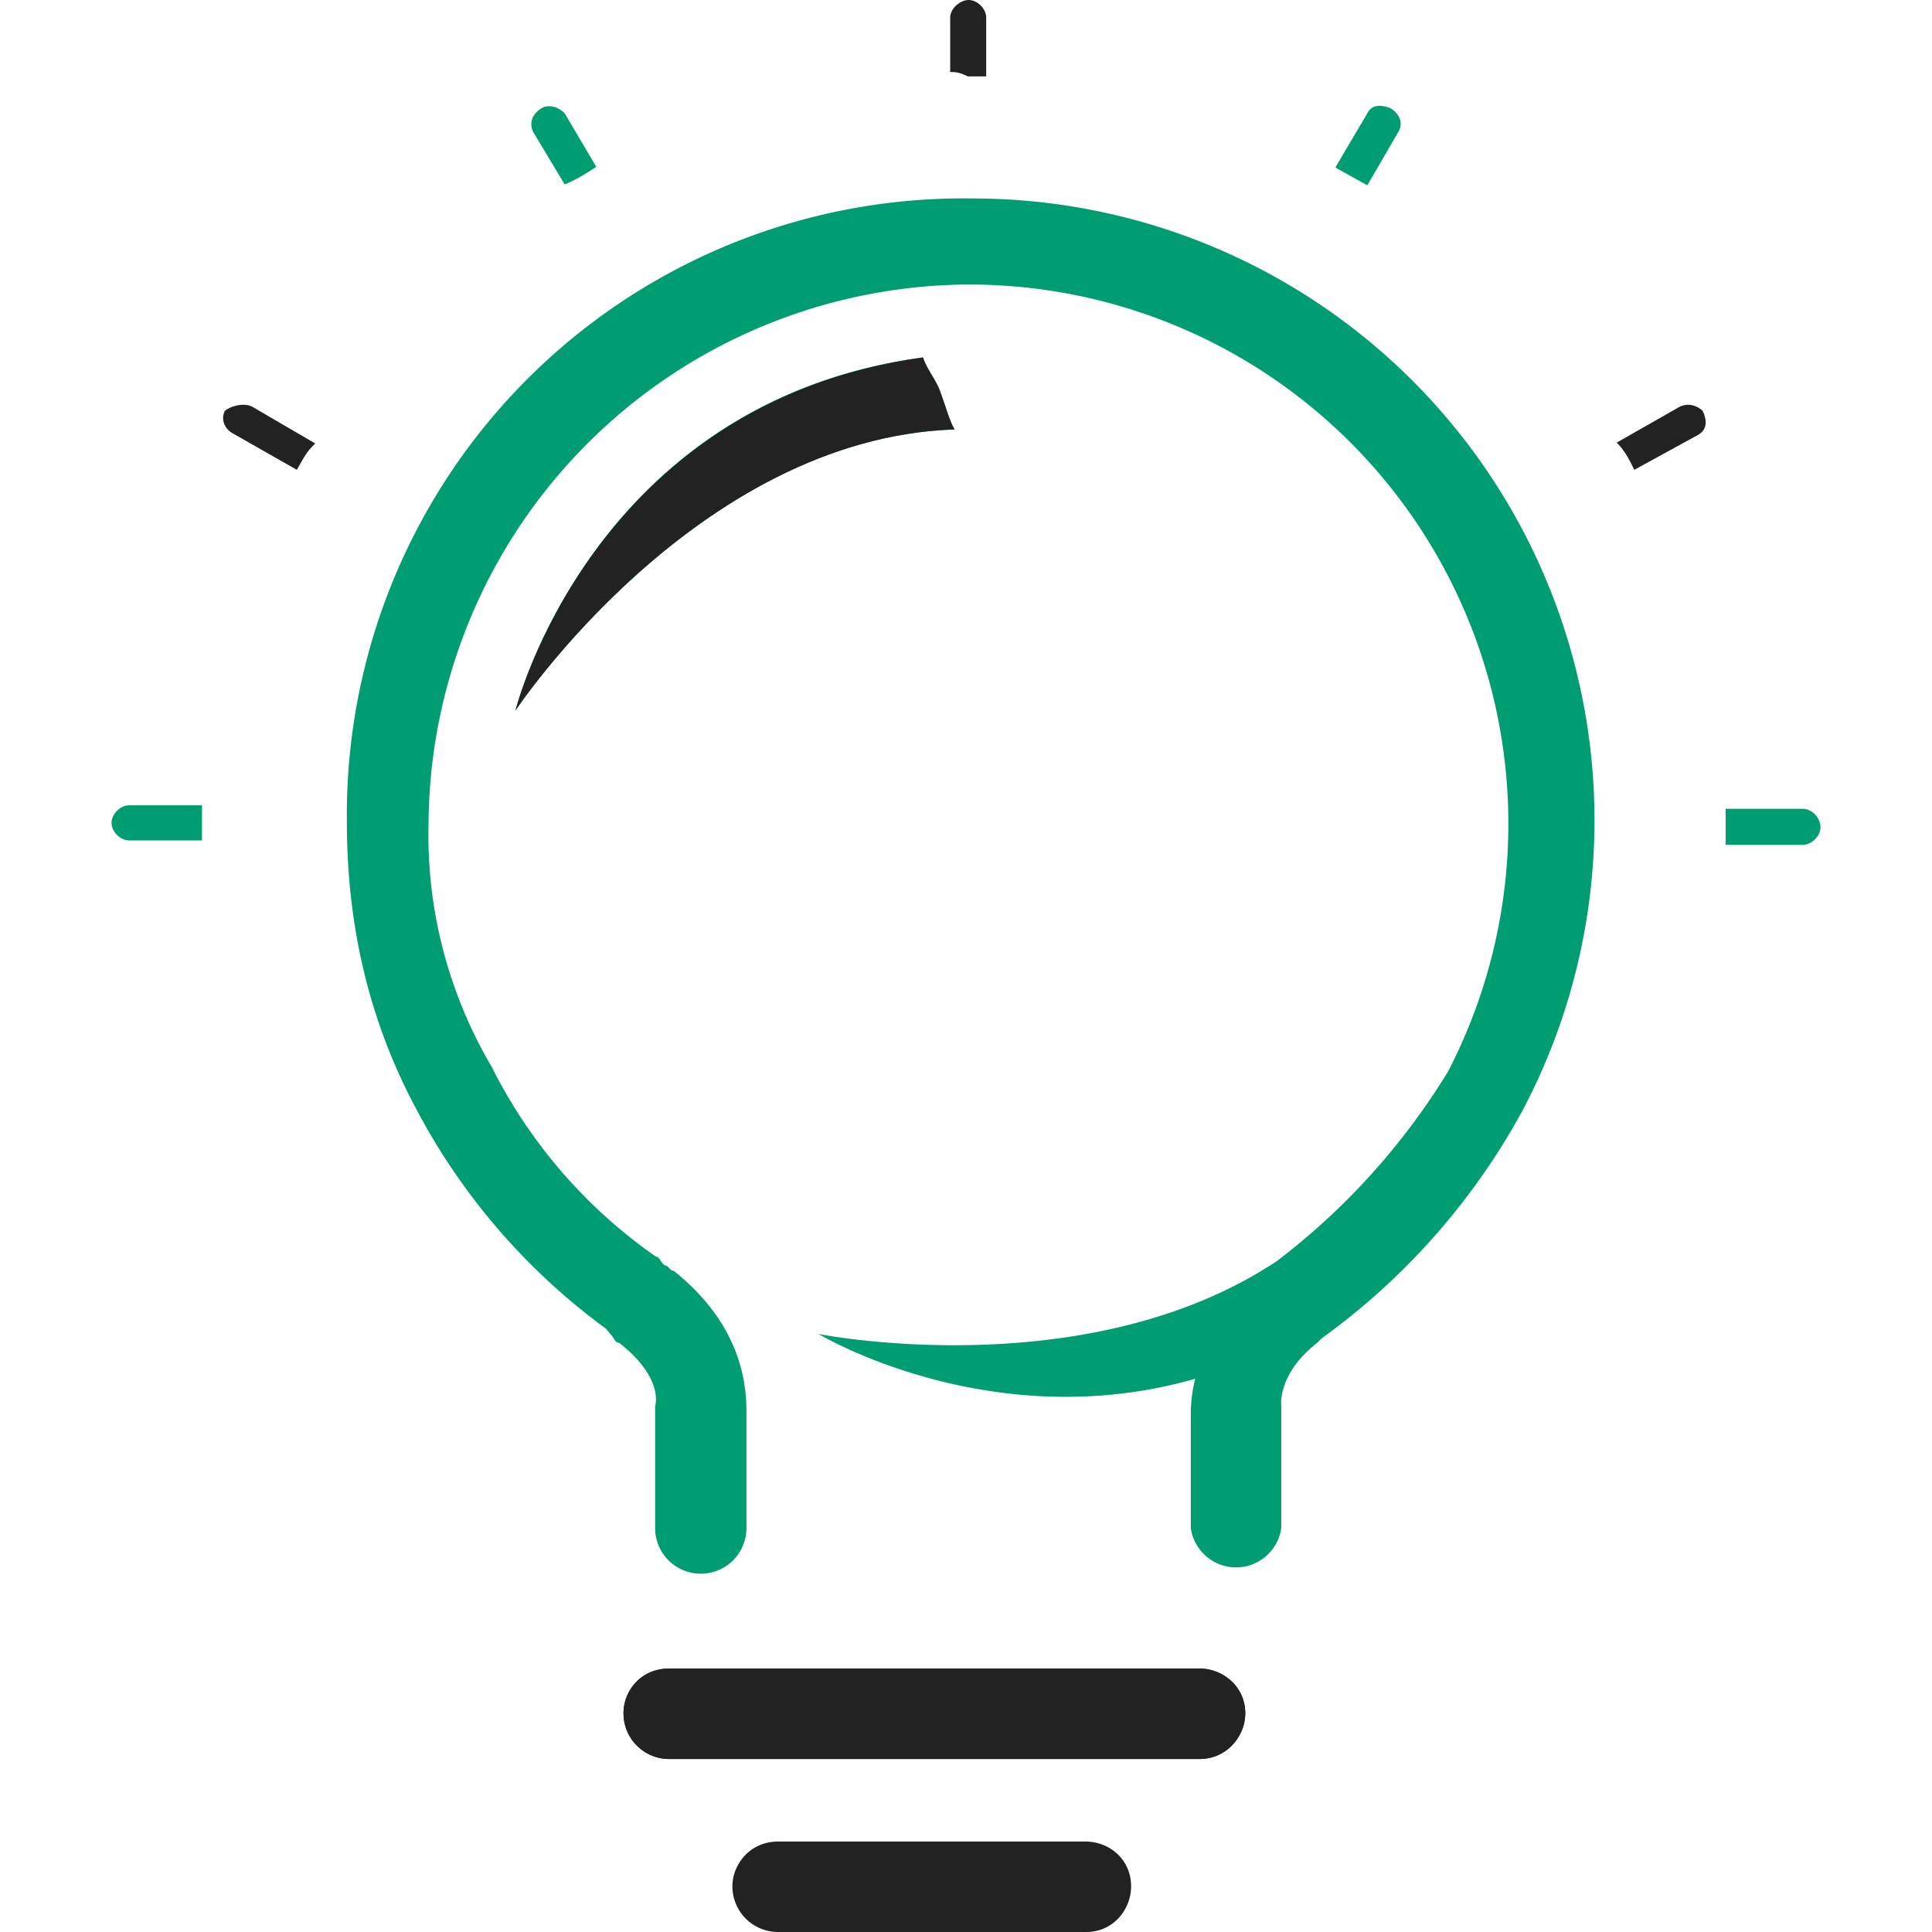 <svg width="22" height="22" viewBox="0 0 22 22" fill="none" xmlns="http://www.w3.org/2000/svg"><path d="M7.62 20.03a.52.52 0 0 1-.52-.52c0-.26.2-.51.52-.51h6.04c.26 0 .52.2.52.51 0 .26-.21.52-.52.52H7.62ZM8.86 22a.52.52 0 0 1-.52-.52c0-.25.2-.51.52-.51h3.5c.27 0 .52.2.52.51 0 .26-.2.52-.51.52H8.86Z" fill="#222"/><path d="M7.62 20.03a.52.52 0 0 1-.52-.52c0-.26.2-.51.52-.51h6.04c.26 0 .52.2.52.51 0 .26-.21.52-.52.52H7.62Z" fill="#222"/><path fill-rule="evenodd" clip-rule="evenodd" d="m6.43 2.1-.36-.6c-.05-.11 0-.21.1-.27.1-.05.2 0 .26.06l.36.61c-.15.1-.26.16-.36.2Zm8.78-.2.36-.61c.05-.1.15-.1.26-.06.1.06.15.16.1.26l-.36.62-.36-.2Zm4.44 7.31h.88c.1 0 .2.1.2.21 0 .1-.1.2-.2.2h-.88v-.4ZM2.3 9.57h-.83c-.1 0-.2-.1-.2-.2s.1-.2.2-.2h.83v.4Zm8.57-4.68c-2.94.1-5 3.2-5 3.2s.87-3.51 4.64-4.02c.05.15.15.25.2.4.06.16.1.32.16.42Zm3.67 9.47c-2.17 1.44-5.22.83-5.22.83s1.96 1.18 4.29.51c-.05.2-.05.36-.05.41v1.29a.52.52 0 0 0 1.03 0V16.01s-.05-.36.41-.72l.05-.05a7.8 7.8 0 0 0 2.28-2.58 7.08 7.08 0 0 0-6.25-10.4 7.02 7.02 0 0 0-7.13 7.1c0 1.2.26 2.27.78 3.25a7.34 7.34 0 0 0 2.17 2.52l.05.06c.05.05.05.1.1.1.52.41.41.72.41.72V17.4a.52.52 0 0 0 1.04 0v-1.29c0-.25 0-.98-.83-1.64-.05 0-.05-.06-.1-.06-.06-.05-.06-.1-.1-.1a5.79 5.79 0 0 1-1.87-2.16 5.2 5.2 0 0 1-.72-2.78 6.18 6.18 0 0 1 6.14-6.13 6.14 6.14 0 0 1 5.47 8.96 7.87 7.87 0 0 1-1.95 2.16Z" fill="#009D73"/><path fill-rule="evenodd" clip-rule="evenodd" d="M10.87 4.89c-2.94.1-5 3.2-5 3.2s.87-3.5 4.64-4.02c.05.15.15.25.2.4.06.16.1.32.16.42Z" fill="#222"/><path d="m2.66 4.94.72.41c.06-.1.1-.2.21-.3l-.72-.42c-.1-.05-.26 0-.31.05-.05.1 0 .21.1.26ZM19.13 4.63l-.72.41c.1.1.15.21.2.31l.73-.4c.1-.06.1-.16.05-.27-.05-.05-.15-.1-.26-.05ZM10.82.2v.62c.05 0 .1 0 .2.05h.21V.2c0-.1-.1-.2-.2-.2s-.21.1-.21.2Z" fill="#222"/></svg>
